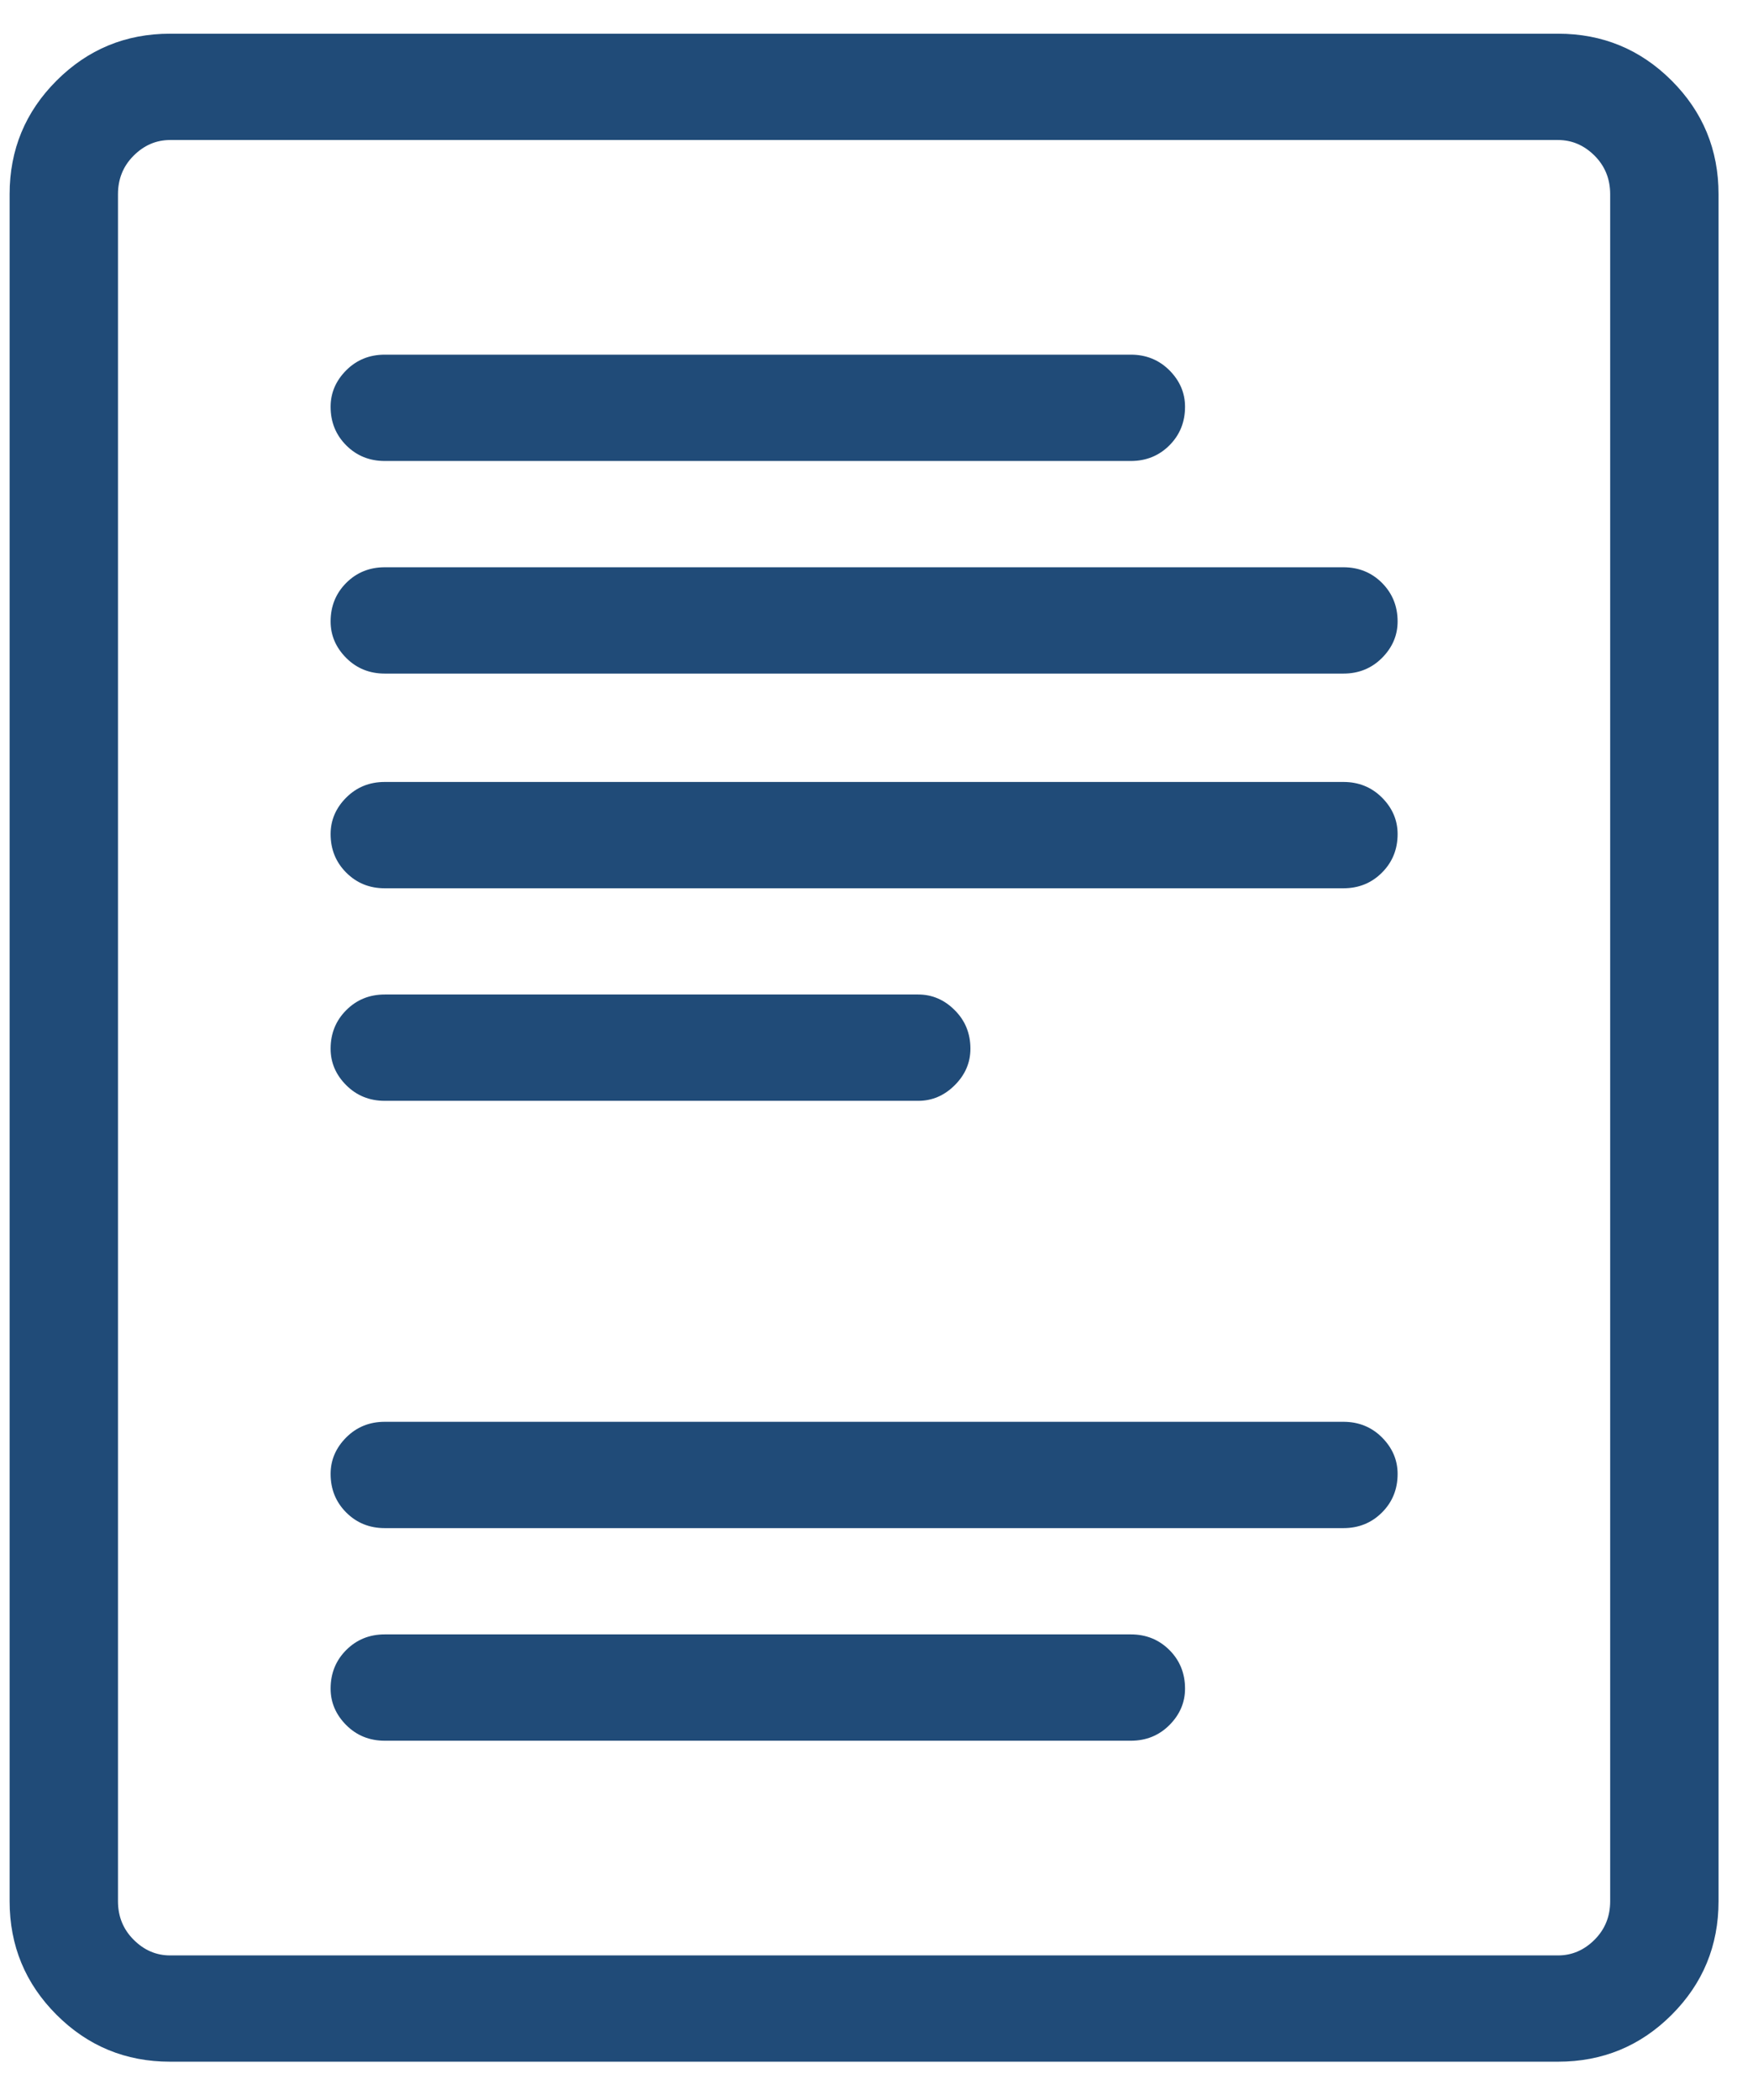 <svg width="36" height="43" viewBox="0 0 36 43" fill="none" xmlns="http://www.w3.org/2000/svg">
<path d="M31.906 42.214H3.483C2.573 42.214 1.798 41.894 1.158 41.254C0.518 40.614 0.197 39.838 0.197 38.928V3.977C0.197 3.066 0.518 2.291 1.158 1.651C1.798 1.011 2.573 0.69 3.483 0.69H31.906C32.816 0.69 33.592 1.011 34.232 1.651C34.872 2.291 35.192 3.066 35.192 3.977V38.928C35.192 39.838 34.872 40.614 34.232 41.254C33.592 41.894 32.816 42.214 31.906 42.214ZM2.737 3.187C2.523 3.4 2.416 3.664 2.416 3.977V38.928C2.416 39.241 2.523 39.504 2.737 39.717C2.95 39.931 3.199 40.038 3.483 40.038H31.906C32.19 40.038 32.439 39.931 32.653 39.717C32.866 39.504 32.973 39.241 32.973 38.928V3.977C32.973 3.664 32.866 3.4 32.653 3.187C32.439 2.974 32.19 2.867 31.906 2.867H3.483C3.199 2.867 2.95 2.974 2.737 3.187ZM23.157 9.439H7.879C7.566 9.439 7.303 9.332 7.09 9.119C6.877 8.905 6.77 8.643 6.77 8.329C6.77 8.045 6.877 7.796 7.09 7.582C7.303 7.369 7.566 7.262 7.879 7.262H23.157C23.47 7.262 23.733 7.369 23.947 7.582C24.16 7.796 24.267 8.045 24.267 8.329C24.267 8.643 24.16 8.905 23.947 9.119C23.733 9.332 23.47 9.439 23.157 9.439ZM27.51 13.792H7.879C7.566 13.792 7.303 13.685 7.09 13.472C6.877 13.258 6.77 13.009 6.77 12.725C6.77 12.412 6.877 12.149 7.09 11.935C7.303 11.722 7.566 11.615 7.879 11.615H27.51C27.823 11.615 28.087 11.722 28.3 11.935C28.513 12.149 28.62 12.412 28.62 12.725C28.62 13.009 28.513 13.258 28.3 13.472C28.087 13.685 27.823 13.792 27.51 13.792ZM27.51 18.188H7.879C7.566 18.188 7.303 18.081 7.09 17.867C6.877 17.654 6.77 17.391 6.77 17.078C6.77 16.794 6.877 16.544 7.09 16.331C7.303 16.118 7.566 16.011 7.879 16.011H27.51C27.823 16.011 28.087 16.118 28.3 16.331C28.513 16.544 28.62 16.794 28.62 17.078C28.62 17.391 28.513 17.654 28.3 17.867C28.087 18.081 27.823 18.188 27.51 18.188ZM18.804 22.54H7.879C7.566 22.54 7.303 22.433 7.09 22.22C6.877 22.007 6.77 21.758 6.77 21.473C6.77 21.16 6.877 20.897 7.09 20.684C7.303 20.47 7.566 20.363 7.879 20.363H18.804C19.088 20.363 19.338 20.47 19.551 20.684C19.765 20.897 19.872 21.16 19.872 21.473C19.872 21.758 19.765 22.007 19.551 22.22C19.338 22.433 19.088 22.54 18.804 22.54ZM27.51 31.289H7.879C7.566 31.289 7.303 31.182 7.09 30.969C6.877 30.756 6.77 30.493 6.77 30.179C6.77 29.895 6.877 29.646 7.09 29.432C7.303 29.219 7.566 29.112 7.879 29.112H27.51C27.823 29.112 28.087 29.219 28.3 29.432C28.513 29.646 28.62 29.895 28.62 30.179C28.62 30.493 28.513 30.756 28.3 30.969C28.087 31.182 27.823 31.289 27.51 31.289ZM23.157 35.642H7.879C7.566 35.642 7.303 35.535 7.09 35.322C6.877 35.108 6.77 34.859 6.77 34.575C6.77 34.262 6.877 33.998 7.09 33.785C7.303 33.572 7.566 33.465 7.879 33.465H23.157C23.47 33.465 23.733 33.572 23.947 33.785C24.16 33.998 24.267 34.262 24.267 34.575C24.267 34.859 24.16 35.108 23.947 35.322C23.733 35.535 23.47 35.642 23.157 35.642Z" fill="#204B78"/>
</svg>
